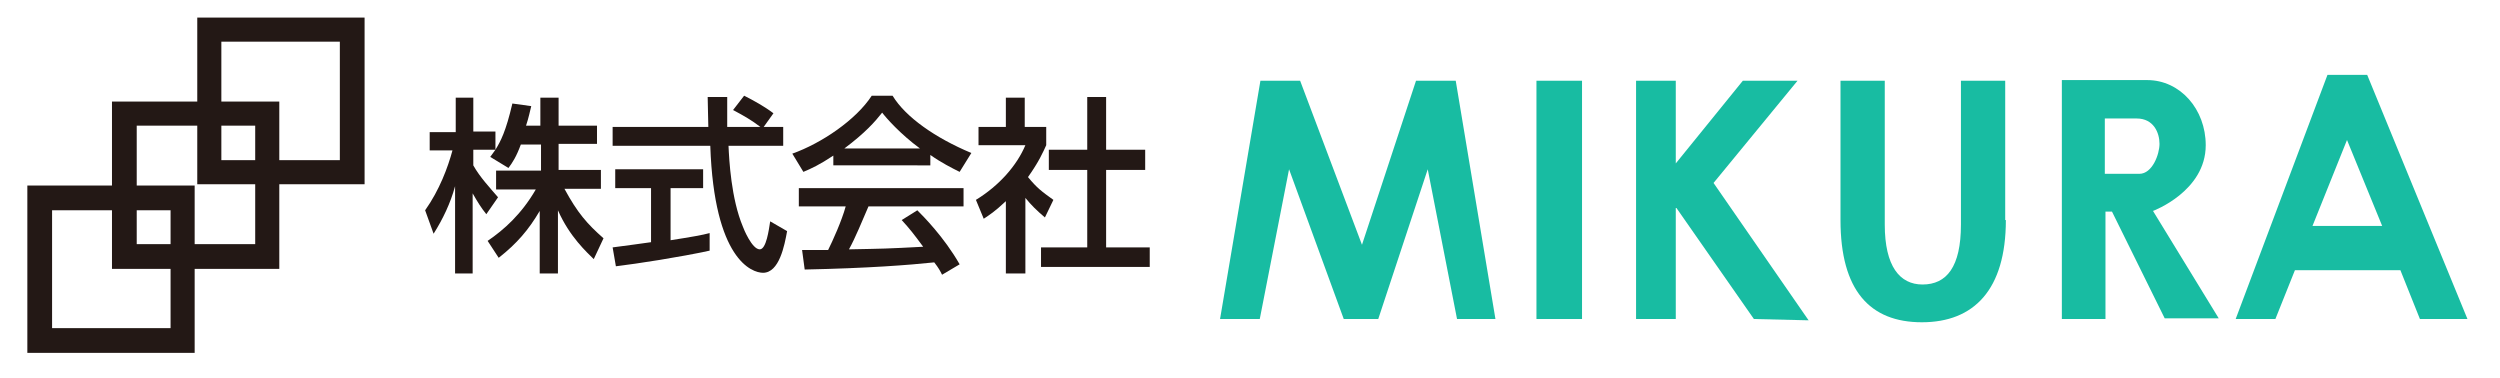 <?xml version="1.0" encoding="utf-8"?>
<!-- Generator: Adobe Illustrator 25.3.1, SVG Export Plug-In . SVG Version: 6.00 Build 0)  -->
<svg version="1.1" id="レイヤー_1" xmlns="http://www.w3.org/2000/svg" xmlns:xlink="http://www.w3.org/1999/xlink" x="0px"
	 y="0px" viewBox="0 0 384 58" style="enable-background:new 0 0 384 58;" xml:space="preserve">
<style type="text/css">
	.st0{fill:#231815;}
	.st1{fill:#18BCA2;}
</style>
<g>
	<path class="st0" d="M55.9,28.3H30.3V2.7h25.7V28.3z M34,24.6h18.2V6.4H34V24.6z"/>
</g>
<g>
	<path class="st0" d="M42.9,41.3H17.2V15.6h25.7V41.3z M21,37.5h18.2V19.3H21V37.5z"/>
</g>
<g>
	<path class="st0" d="M29.9,54.2H4.2V28.5h25.7V54.2z M8,50.4h18.2V32.3H8V50.4z"/>
</g>
<path class="st1" d="M236,12.4h7V49h-7V12.4z"/>
<path class="st1" d="M257.4,31.8V49h-6.1V12.4h6.1v12.7l10.3-12.7h8.4l-12.9,15.7l14.6,21.1l-8.4-0.2L257.4,31.8z"/>
<path class="st1" d="M308.1,33.8c0,10.7-4.9,15.7-12.9,15.7c-8,0-12.5-4.9-12.5-15.7V12.4h6.8v22.1c0,6.4,2.3,9.2,5.8,9.2
	c3.7,0,5.9-2.7,5.9-9.2V12.4h6.8V33.8z"/>
<polygon class="st1" points="187.4,49 193.5,49 198,26 206.4,49 211.7,49 219.3,26 223.8,49 229.7,49 223.6,12.4 217.5,12.4 
	209.2,37.6 199.7,12.4 193.6,12.4 "/>
<path class="st1" d="M330.7,32.4c0,0,8.1-3,8.1-10.1c0-5.5-3.9-10-9-10c-2.6,0-6.4,0-6.4,0h-6.7V49h6.7V32.5l1,0l8.1,16.4h8.3
	L330.7,32.4z M328.6,26.7c-2,0-5.3,0-5.3,0v-8.5c0,0,2.3,0,4.9,0s3.5,2.2,3.5,3.9C331.7,23.7,330.6,26.7,328.6,26.7z"/>
<path class="st1" d="M371.7,49h7.3l-15.4-37.5h-6.1L343.4,49h6.1l3-7.5h16.2L371.7,49z M355.2,34.7l5.3-13.2l5.4,13.2H355.2z"/>
<g>
	<path class="st0" d="M80,22.2c-0.7,1.9-1.3,2.8-1.9,3.6l-2.8-1.7c0.2-0.3,0.5-0.7,0.8-1.1h-3.4v2.4c1,1.8,2.6,3.5,3.8,4.9l-1.8,2.6
		c-0.8-1-1.3-1.8-2.1-3.2V42h-2.7V28.6c-0.7,2.6-1.9,5.1-3.3,7.3l-1.3-3.6c2.2-3.1,3.5-6.6,4.2-9.2H66v-2.8h4V15h2.7v5.2h3.4V23
		c0.8-1.3,1.6-2.8,2.6-7.1l2.9,0.4c-0.2,0.8-0.4,1.8-0.8,3h2.2V15h2.8v4.3h5.9v2.8h-5.9v4h6.5v2.9h-5.6c2,3.7,3.5,5.4,6,7.6
		l-1.5,3.2c-1-1-3.7-3.4-5.5-7.5V42h-2.8v-9.6c-1.7,2.9-3.5,5-6.3,7.2L74.9,37c2.5-1.7,5.2-4.1,7.4-7.9h-6.1v-2.9h6.9v-4H80z"/>
	<path class="st0" d="M117.3,19.5h3v2.9h-8.4c0.1,2.2,0.4,8.1,2.2,12.4c0.1,0.3,1.4,3.5,2.6,3.5c1,0,1.4-3,1.6-4.3l2.6,1.5
		c-0.4,2.2-1.2,6.4-3.7,6.4c-1.7,0-7.5-2-8.1-19.5H94.1v-2.9h14.7c0-0.6-0.1-3.8-0.1-4.6h3c0,1.8,0,3.4,0,4.6h5.1
		c-1.3-1-2.5-1.7-4.2-2.6l1.7-2.2c1.4,0.7,3.2,1.7,4.5,2.7L117.3,19.5z M94.1,38c1.5-0.2,5.3-0.7,5.9-0.8v-8.3h-5.5V26h13.5v2.9H103
		v8c3.2-0.5,4.9-0.8,6-1.1v2.7c-4.6,1-11.1,2-14.4,2.4L94.1,38z"/>
	<path class="st0" d="M128,23.9c-2.1,1.4-3.4,2-4.6,2.5l-1.7-2.8c4.5-1.6,9.8-5.2,12.2-8.9h3.2c2,3.3,6.6,6.5,12.1,8.8l-1.8,2.9
		c-1.2-0.6-2.8-1.4-4.5-2.6v1.6H128V23.9z M144.7,42.2c-0.3-0.6-0.5-1-1.2-1.9c-3.8,0.4-10.1,0.9-19.9,1.1l-0.4-3c0.6,0,3.1,0,4,0
		c0.7-1.4,2.1-4.5,2.7-6.7h-7.2v-2.8H148v2.8h-14.6c-1,2.3-2,4.8-3,6.6c5.2-0.1,5.8-0.1,11.4-0.4c-1.4-1.9-2.1-2.8-3.3-4.1l2.4-1.5
		c0.9,0.9,4.1,4.1,6.5,8.3L144.7,42.2z M141.3,22.8c-3-2.2-5.2-4.7-5.8-5.5c-1.1,1.4-2.6,3.1-5.8,5.5H141.3z"/>
	<path class="st0" d="M157.4,42h-2.9V30.9c-1.7,1.6-2.5,2.1-3.4,2.7l-1.2-2.9c3.6-2.2,6.3-5.3,7.6-8.4h-7.2v-2.8h4.2v-4.5h2.9v4.5
		h3.3v2.8c-0.5,1.1-1.1,2.5-2.8,4.9c1.4,1.7,2.1,2.2,3.9,3.5l-1.3,2.7c-1.3-1.1-2.1-1.9-3-3V42z M167,14.9h2.9V23h6v3.1h-6V38h6.7
		V41h-16.7V38h7.1V26.1h-5.9V23h5.9V14.9z"/>
</g>
</svg>

